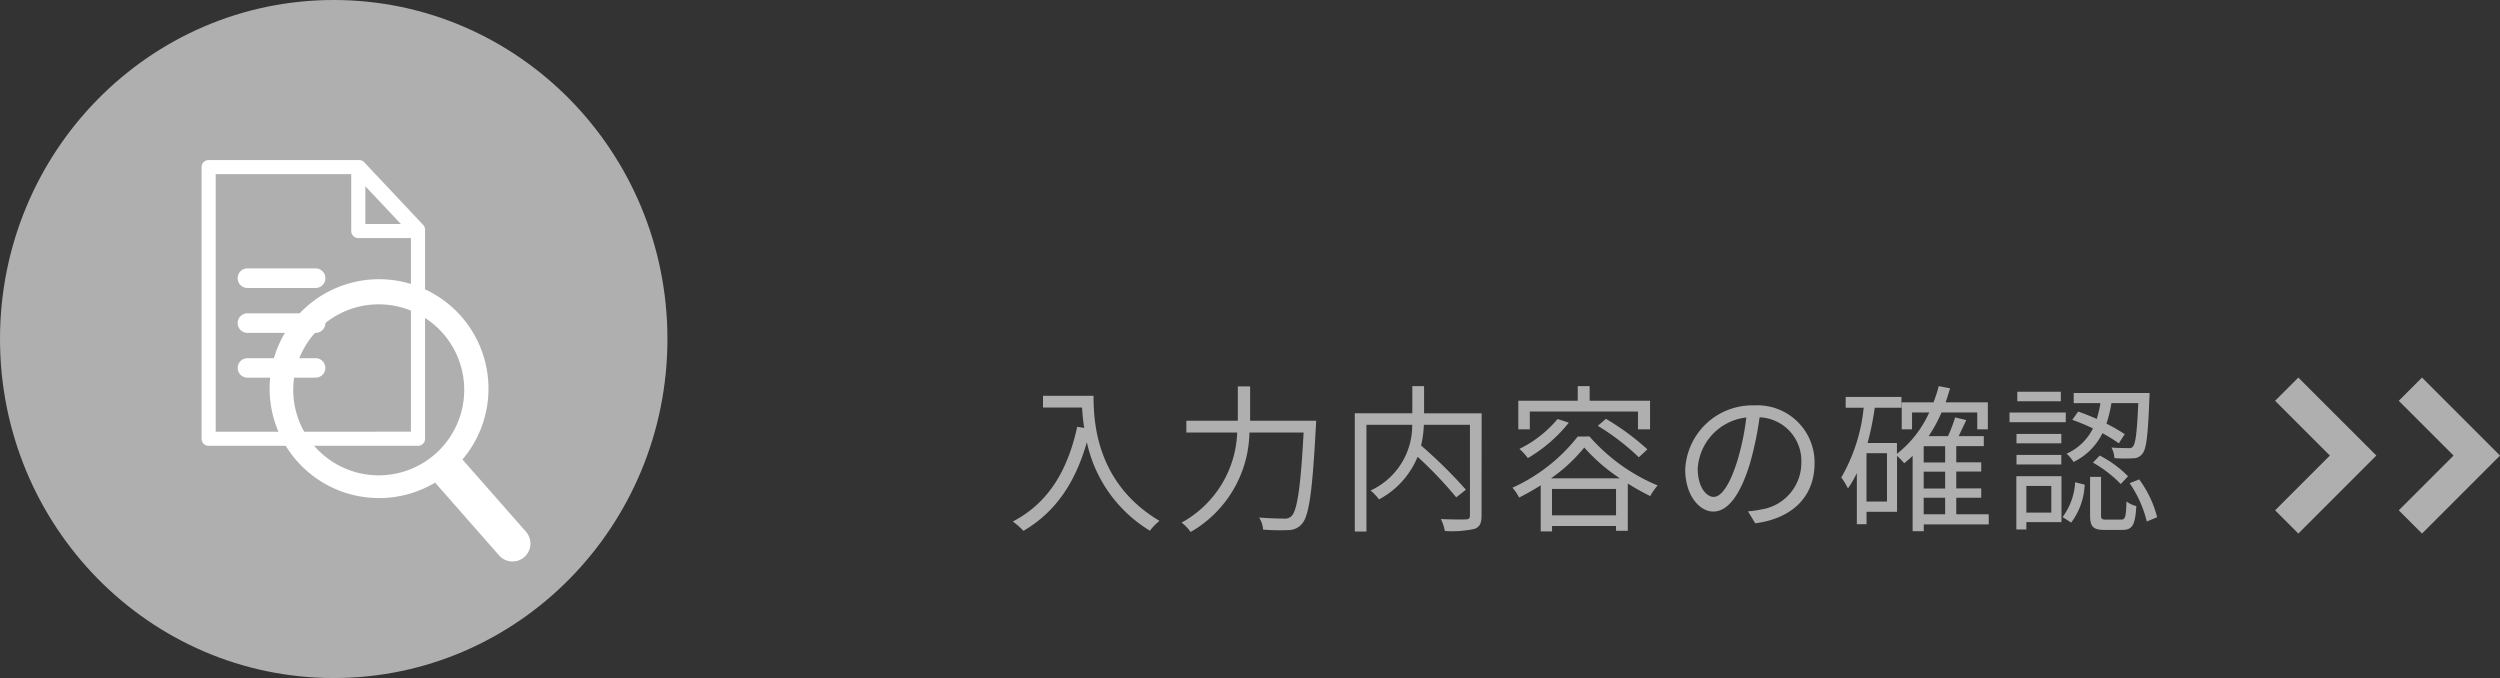 <svg xmlns="http://www.w3.org/2000/svg" width="235.978" height="64" viewBox="0 0 235.978 64">
  <rect x="0" y="0" width="235.978" height="64" fill="#333333" stroke="none"/>
  <g id="confirm-gray" transform="translate(-560.625 -408)">
    <path id="パス_27396" data-name="パス 27396" d="M3.45,5.36V6.47H7.14c.03.57.09,1.23.2,1.92l-.66-.105C5.76,12.485,3.915,15.5.6,17.225a7.3,7.3,0,0,1,1.005.885C4.59,16.355,6.48,13.625,7.59,9.74a12.944,12.944,0,0,0,5.955,8.355,5.3,5.3,0,0,1,.9-.93C8.565,13.67,8.22,8.015,8.22,5.36ZM23,7.715V4.475H21.84v3.24H16.98v1.11h4.8a10.107,10.107,0,0,1-5.25,8.505,3.99,3.99,0,0,1,.855.885,11.04,11.04,0,0,0,5.55-9.39H28.05c-.285,5.28-.615,7.395-1.155,7.9a.86.86,0,0,1-.69.225c-.375,0-1.335-.015-2.355-.1a2.44,2.44,0,0,1,.375,1.14,19.389,19.389,0,0,0,2.4.045,1.648,1.648,0,0,0,1.275-.6c.66-.75.975-2.985,1.305-9.135.015-.165.03-.585.03-.585Zm21.855-.7H39.42V4.445H38.31V7.01H32.88V18.17h1.1V8.1H38.3a6.751,6.751,0,0,1-3.93,6.2,4.647,4.647,0,0,1,.795.84,8,8,0,0,0,3.645-4.02,37.178,37.178,0,0,1,3.645,3.825l.915-.72a44.847,44.847,0,0,0-4.23-4.17A10.308,10.308,0,0,0,39.4,8.1h4.35v8.55c0,.27-.09.36-.36.375-.315.015-1.335.015-2.385-.03a4.137,4.137,0,0,1,.375,1.125,9.968,9.968,0,0,0,2.79-.195c.51-.18.675-.54.675-1.26ZM49.4,6.845H59.61v1.68h1.14v-2.7h-5.7V4.445H53.925v1.38h-5.61v2.7H49.4Zm6.42,1.35a22.066,22.066,0,0,1,3.87,2.97l.81-.75a23.246,23.246,0,0,0-3.915-2.88Zm-3.8-.645a10.92,10.92,0,0,1-3.6,2.82,6.056,6.056,0,0,1,.795.87,13.939,13.939,0,0,0,3.87-3.345Zm-.615,5.6a15.334,15.334,0,0,0,3.135-2.91,16.881,16.881,0,0,0,3.36,2.91Zm.09,3.495V14.15H57.54v2.49Zm2.43-7.44a16.388,16.388,0,0,1-6.165,4.83,4.425,4.425,0,0,1,.63.93,22.9,22.9,0,0,0,2.04-1.155v4.35H51.5v-.51H57.54v.45h1.11V13.64a23.686,23.686,0,0,0,2.115,1.185,6.4,6.4,0,0,1,.7-1.005A17.439,17.439,0,0,1,55.035,9.2Zm12.84,5.7c-.645,0-1.515-.825-1.515-2.7a5.179,5.179,0,0,1,4.59-4.8,23.966,23.966,0,0,1-.825,4.005C68.25,13.91,67.425,14.9,66.765,14.9Zm3.915,2.49c3.54-.465,5.6-2.55,5.6-5.67a5.393,5.393,0,0,0-5.7-5.46,6.343,6.343,0,0,0-6.51,6.045c0,2.445,1.335,3.975,2.655,3.975,1.38,0,2.565-1.575,3.48-4.62a31.391,31.391,0,0,0,.885-4.275A4.117,4.117,0,0,1,75.03,11.69a4.453,4.453,0,0,1-3.765,4.395,9.311,9.311,0,0,1-1.275.18Zm15.9-2.415h2.025v1.56H86.58Zm2.025-3.33H86.58v-1.53h2.025Zm0,2.46H86.58v-1.59h2.025Zm-5.49,1.23H81.18v-4.56h1.935Zm9.6,1.2h-3.06v-1.56H92.01V14.1H89.655v-1.59H92.01v-.87H89.655v-1.53h2.6V9.17H89.88c.225-.465.48-1.005.72-1.515L89.55,7.4a15.584,15.584,0,0,1-.675,1.77h-1.83A13.283,13.283,0,0,0,88.26,6.935h3.375v1.59h1V5.975H88.65c.15-.42.285-.87.42-1.32L88,4.445a13.01,13.01,0,0,1-.495,1.53h-3v2.55h.975V6.935h1.62a10.325,10.325,0,0,1-3.045,3.9V9.815H81.285a27.81,27.81,0,0,0,.675-3.33h2.52V5.465H79.215v1.02h1.7a16.375,16.375,0,0,1-2.115,6.585,6.822,6.822,0,0,1,.63,1.035,9.718,9.718,0,0,0,.84-1.455v4.83h.915V16.31h2.88V11.03a7.153,7.153,0,0,1,.675.7c.27-.225.54-.45.795-.7v7.11h1.05V17.5h6.135Zm12.84-7.56a16.284,16.284,0,0,0-1.725-.99A12.121,12.121,0,0,0,104.3,6.05h2.535c-.12,2.775-.255,3.825-.51,4.1-.09.135-.225.165-.48.15s-.87,0-1.545-.06a2.414,2.414,0,0,1,.285,1.005,13.954,13.954,0,0,0,1.755.015,1.067,1.067,0,0,0,.885-.435c.375-.435.525-1.74.66-5.265.015-.135.015-.465.015-.465H100.74v.96h2.52a10.148,10.148,0,0,1-.345,1.485c-.6-.255-1.2-.51-1.755-.69l-.555.78a18.645,18.645,0,0,1,1.95.81,5.085,5.085,0,0,1-2.49,2.385,3.577,3.577,0,0,1,.66.78,5.9,5.9,0,0,0,2.73-2.715,15.1,15.1,0,0,1,1.545.96Zm-3,2.685a11.608,11.608,0,0,1,2.625,2.025l.69-.735A10.6,10.6,0,0,0,103.2,11Zm-3.03-6.69h-4.11v.9h4.11Zm.465,1.965H94.68V7.85h5.31ZM99.57,8.96H95.34v.885h4.23Zm-4.23,2.88h4.23v-.9H95.34Zm3.285,2.025v2.52H96.27v-2.52Zm.96-.915h-4.26v5.025h.945v-.69h3.315Zm.915,4.38a6.369,6.369,0,0,0,1.275-3.585l-.9-.225a6.045,6.045,0,0,1-1.185,3.285Zm3.315-.285c-.435,0-.495-.06-.495-.435v-3.6h-1.035v3.6c0,1.11.27,1.41,1.38,1.41h1.665c.945,0,1.215-.45,1.32-2.25a2.66,2.66,0,0,1-.93-.435c-.045,1.5-.12,1.71-.51,1.71Zm2.205-3.435a11.009,11.009,0,0,1,1.62,3.615l.975-.405a10.268,10.268,0,0,0-1.695-3.57Z" transform="translate(655.625 440)" fill="#afafaf"/>
    <ellipse id="楕円形_561" data-name="楕円形 561" cx="31.5" cy="32" rx="31.5" ry="32" transform="translate(560.625 408)" fill="#afafaf"/>
    <path id="パス_26764" data-name="パス 26764" d="M7.362,9.557,0,2.193,2.193,0,7.362,5.17,12.531,0l2.193,2.193Z" transform="translate(775.375 458.362) rotate(-90)" fill="#afafaf" style="mix-blend-mode: multiply;isolation: isolate"/>
    <path id="パス_26765" data-name="パス 26765" d="M7.362,9.557,0,2.193,2.193,0,7.362,5.17,12.531,0l2.193,2.193Z" transform="translate(787.047 458.362) rotate(-90)" fill="#afafaf" style="mix-blend-mode: multiply;isolation: isolate"/>
    <g id="グループ_10065" data-name="グループ 10065" transform="translate(492.097 187.721)">
      <g id="グループ_10063" data-name="グループ 10063" transform="translate(94.034 246.718)">
        <path id="パス_26774" data-name="パス 26774" d="M115.864,266.42l-6-6.824a10.329,10.329,0,1,0-2.581,2.184l6.038,6.869a1.689,1.689,0,1,0,2.539-2.229Zm-16.4-5.724a8.07,8.07,0,1,1,10.171-5.177A8.075,8.075,0,0,1,99.468,260.7Z" transform="translate(-91.718 -242.664)" fill="#fff"/>
      </g>
      <g id="グループ_10064" data-name="グループ 10064" transform="translate(87.556 235.382)">
        <path id="パス_26775" data-name="パス 26775" d="M108.464,241.5l-5.56-5.907a.674.674,0,0,0-.487-.207H88.222a.667.667,0,0,0-.666.669v25.643a.662.662,0,0,0,.666.662H107.98a.663.663,0,0,0,.669-.662V241.952A.656.656,0,0,0,108.464,241.5Zm-2.094-.079h-3.354v-3.558Zm-17.482,19.61V236.713h12.794v5.372a.668.668,0,0,0,.669.668h4.965v18.274Z" transform="translate(-87.556 -235.382)" fill="#fff"/>
        <path id="パス_26776" data-name="パス 26776" d="M97.1,241.955H90.665a.924.924,0,0,0,0,1.848H97.1a.924.924,0,0,0,0-1.848Z" transform="translate(-86.337 -231.724)" fill="#fff"/>
        <path id="パス_26777" data-name="パス 26777" d="M97.1,244.678H90.665a.922.922,0,0,0,0,1.845H97.1a.922.922,0,0,0,0-1.845Z" transform="translate(-86.337 -230.208)" fill="#fff"/>
        <path id="パス_26778" data-name="パス 26778" d="M97.1,247.4H90.665a.919.919,0,0,0,0,1.838H97.1a.919.919,0,1,0,0-1.838Z" transform="translate(-86.337 -228.694)" fill="#fff"/>
      </g>
    </g>
  </g>
</svg>
